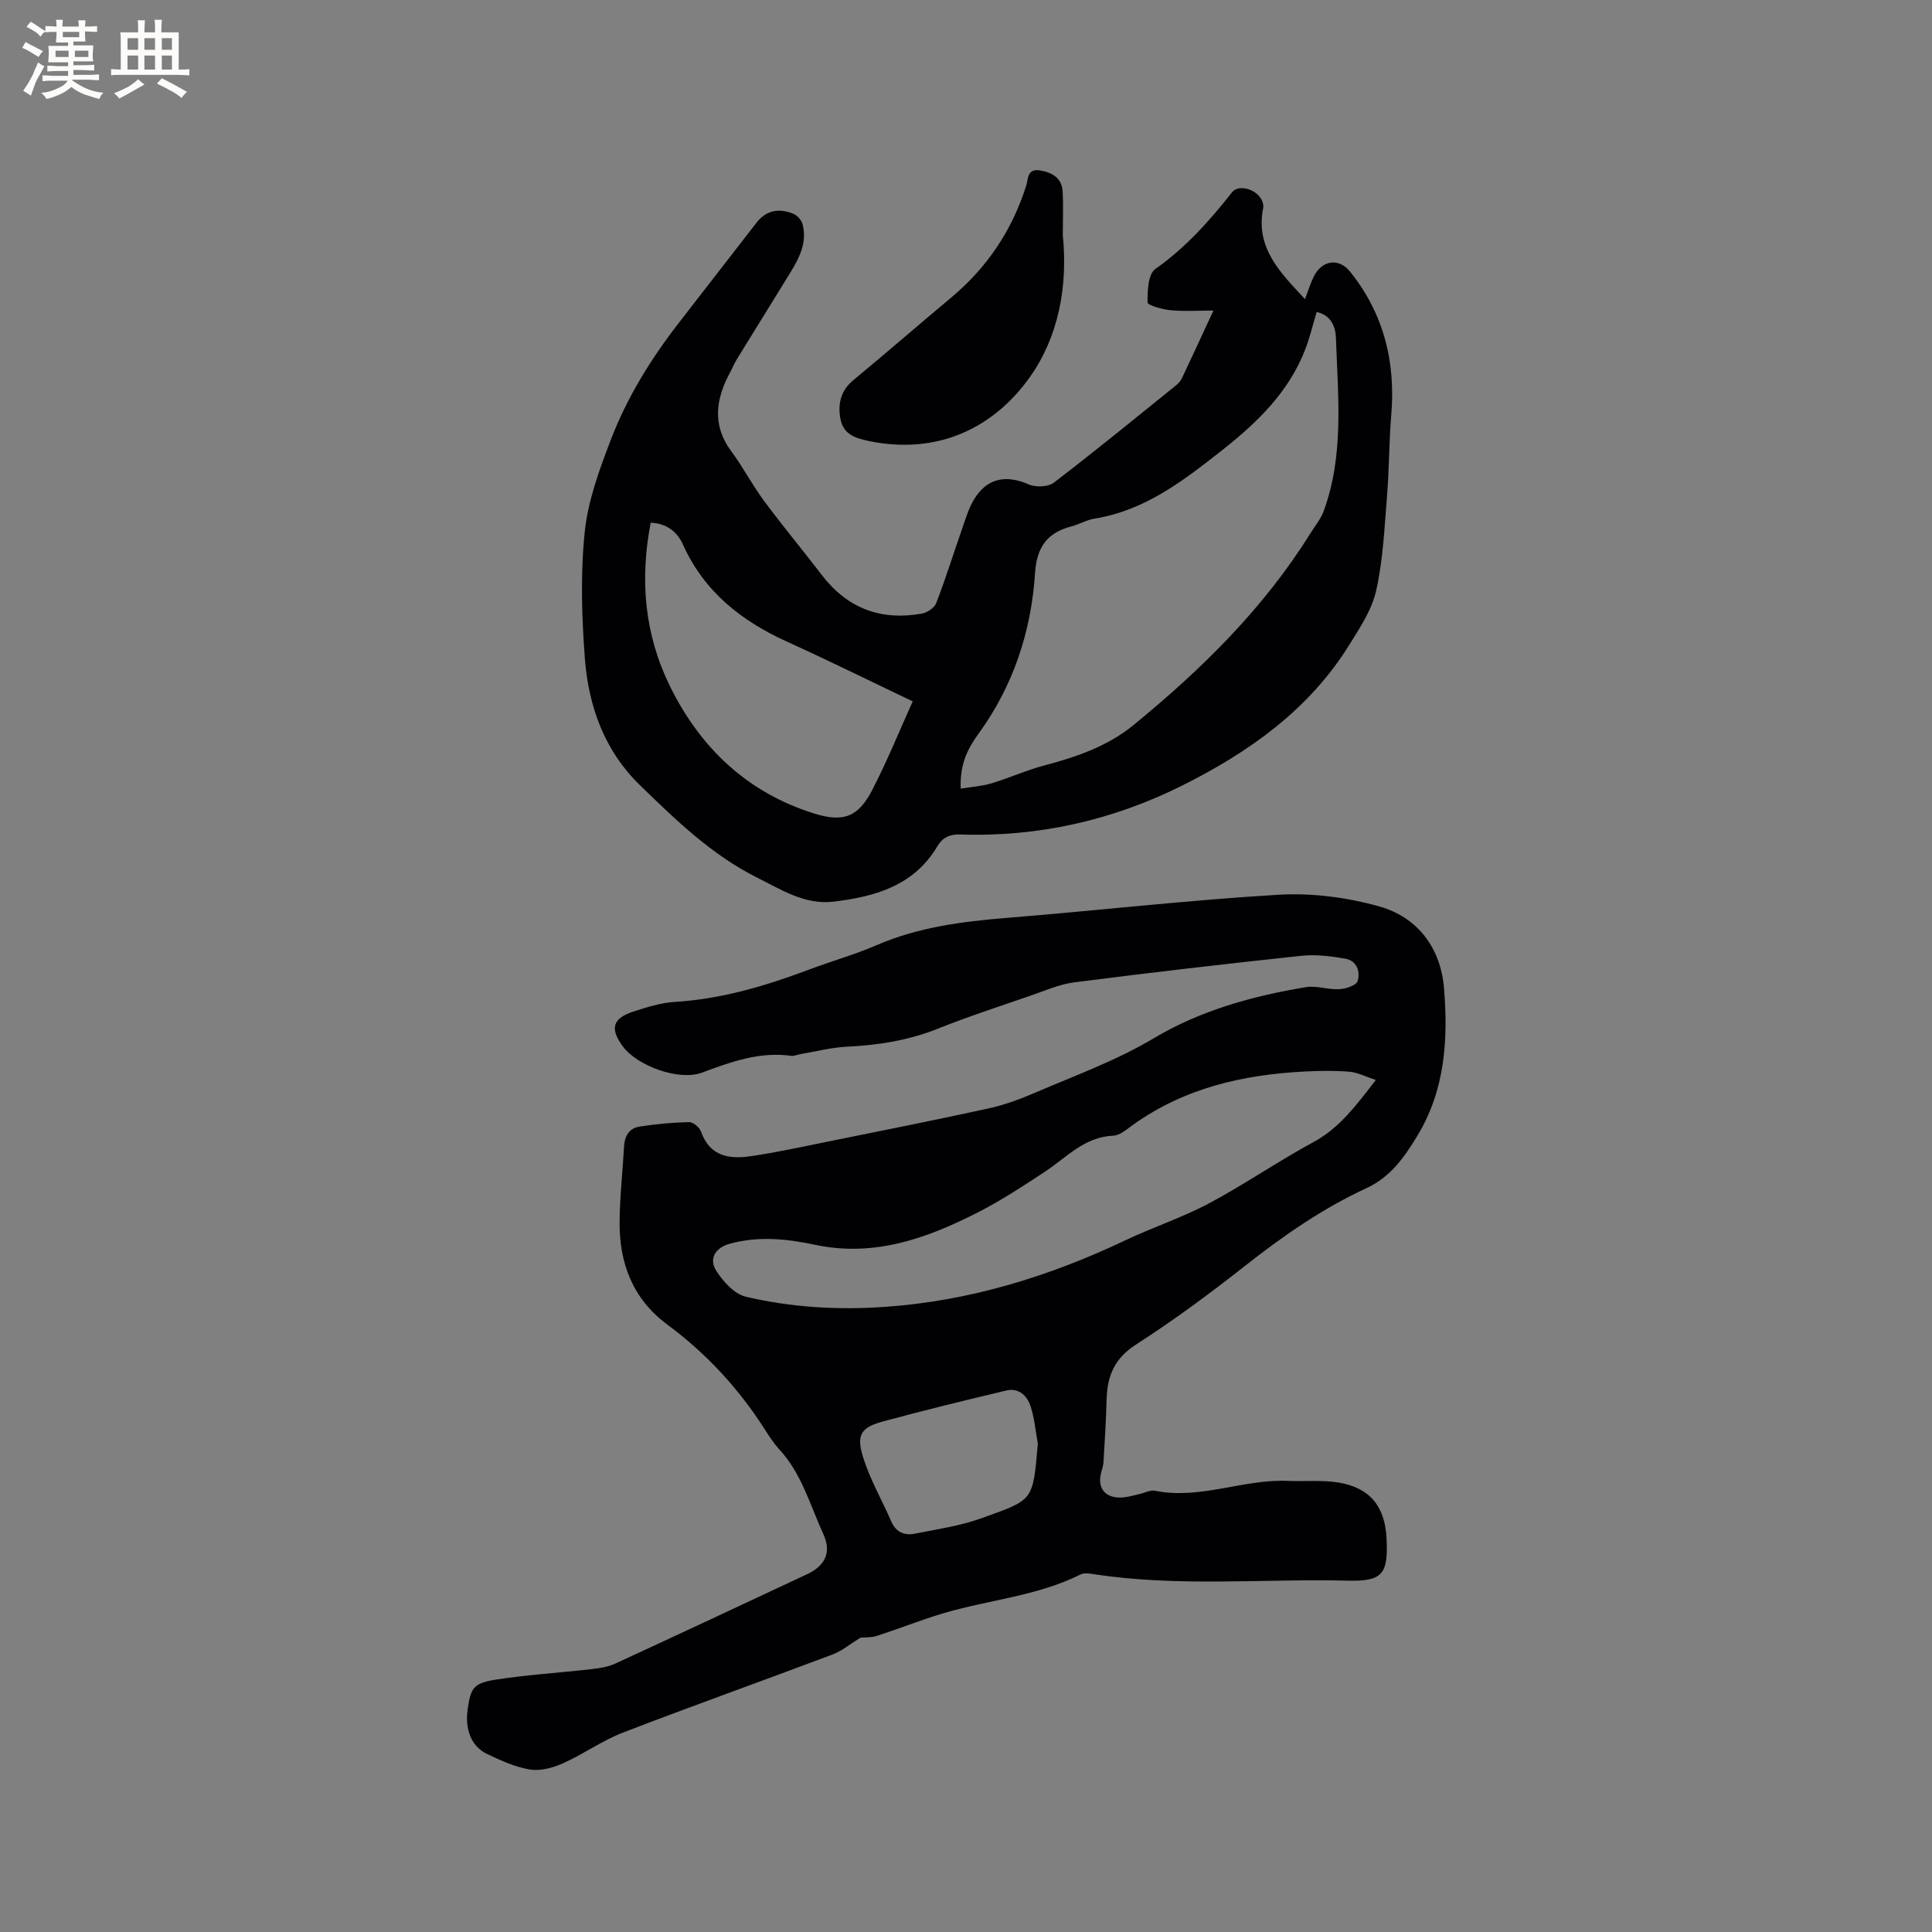 <svg enable-background="new 0 0 400 400" viewBox="0 0 400 400" xmlns="http://www.w3.org/2000/svg"><rect x="0" y="0" width="400" height="400" fill="#808080" stroke="none"/><g fill="#010103"><path d="m178.13 339.07c-2.09 1.29-3.79 2.73-5.75 3.47-14.46 5.45-29.02 10.63-43.44 16.19-4.31 1.66-8.16 4.46-12.39 6.35-2.08.93-4.66 1.63-6.82 1.28-3.07-.5-6.05-1.87-8.9-3.22-3.23-1.53-4.6-5.07-4.01-9.21.63-4.45 1.19-5.46 5.83-6.18 6.58-1.02 13.25-1.42 19.87-2.18 1.65-.19 3.38-.46 4.86-1.14 13.27-6.11 26.5-12.32 39.73-18.51 3.7-1.73 5.08-4.5 3.39-8.21-2.76-6.01-4.49-12.58-9.15-17.63-1.14-1.24-2.08-2.68-2.99-4.11-5.41-8.49-12.12-15.75-20.21-21.74-7.16-5.3-9.95-12.72-9.87-21.32.05-5.18.64-10.36.92-15.54.12-2.18 1.07-3.79 3.2-4.12 3.39-.53 6.84-.85 10.27-.93.84-.02 2.17 1.11 2.48 1.98 1.8 5.16 5.87 5.72 10.29 5.08 5.33-.78 10.6-1.94 15.89-3.01 11.1-2.25 22.22-4.45 33.28-6.87 3.28-.72 6.5-1.89 9.59-3.22 8.32-3.59 16.83-6.64 24.73-11.35 9.59-5.72 20.42-8.73 31.45-10.55 2.21-.36 4.6.55 6.89.42 1.34-.07 3.49-.75 3.79-1.64.65-1.98-.14-4.27-2.54-4.68-2.99-.52-6.13-.91-9.12-.59-15.69 1.67-31.37 3.49-47.02 5.5-3.09.4-6.08 1.74-9.07 2.77-6.4 2.21-12.86 4.3-19.14 6.82-6.1 2.44-12.36 3.41-18.86 3.73-3.23.16-6.42 1-9.62 1.54-.62.11-1.27.43-1.86.35-6.57-.92-12.5 1.25-18.5 3.48-4.72 1.76-13.38-1.36-16.38-5.44-2.71-3.67-2.15-5.79 2.17-7.2 2.81-.91 5.72-1.83 8.63-2.01 9.76-.6 18.93-3.36 27.98-6.77 4.56-1.71 9.28-3.03 13.73-4.96 8.6-3.72 17.64-4.9 26.86-5.65 18.8-1.51 37.55-3.69 56.37-4.8 6.93-.41 14.24.54 20.94 2.44 7.94 2.25 12.66 8.62 13.34 16.92.87 10.64.23 21.15-5.62 30.71-2.7 4.42-5.52 8.39-10.43 10.67-9.18 4.24-17.4 9.98-25.34 16.24-7.23 5.7-14.68 11.19-22.42 16.17-4.43 2.85-5.92 6.49-6.05 11.31-.11 4.33-.39 8.66-.64 12.99-.04.73-.29 1.45-.48 2.16-.9 3.37.96 5.49 4.61 5.16 1.15-.11 2.28-.47 3.42-.72 1.03-.23 2.14-.85 3.08-.66 9.39 1.91 18.3-2.45 27.57-2.04 3.48.15 7.04-.22 10.44.34 6.55 1.08 9.64 4.97 9.96 11.59.35 7.27-.76 8.9-7.9 8.73-17.66-.44-35.39 1.37-52.99-1.39-.81-.13-1.79-.23-2.47.11-9.04 4.51-19.14 5.25-28.64 8.1-4.55 1.37-8.97 3.14-13.49 4.6-1.14.38-2.44.29-3.45.39zm106.72-115.47c-2.17-.71-3.78-1.57-5.46-1.71-3.03-.25-6.1-.2-9.14-.05-12.8.63-24.96 3.4-35.63 11.01-1.29.92-2.72 2.22-4.12 2.28-5.98.24-9.66 4.49-14.13 7.44-4.51 2.97-9.05 5.96-13.85 8.41-10.6 5.41-21.52 9.36-33.83 6.73-5.8-1.24-11.74-1.83-17.63-.2-2.95.82-4.37 3.08-2.75 5.62 1.42 2.22 3.74 4.78 6.1 5.34 9.41 2.22 19.05 2.78 28.73 2.11 17.57-1.21 34.06-6.29 49.9-13.81 5.69-2.7 11.74-4.68 17.28-7.63 7.38-3.93 14.29-8.72 21.65-12.7 5.37-2.92 8.75-7.51 12.88-12.84zm-69.98 75.29c-.47-2.58-.68-5.24-1.49-7.71-.72-2.21-2.45-3.91-5.08-3.28-8.53 2.04-17.07 4.1-25.53 6.41-4.41 1.2-5.49 2.69-4.15 7.15 1.41 4.69 3.95 9.03 5.92 13.56.97 2.23 2.74 2.94 4.87 2.51 4.65-.93 9.43-1.61 13.86-3.22 10.71-3.87 10.57-3.37 11.6-15.42z"/><path d="m251.23 64.3c-3.42 0-6.15.2-8.85-.07-1.72-.17-4.78-1.03-4.79-1.61-.03-2.36.1-5.86 1.6-6.92 6.27-4.42 11.23-9.96 15.89-15.89 1.46-1.85 5.5-.5 6.32 2.01.13.39.21.86.13 1.25-1.68 8.3 3.62 13.42 8.65 18.86.61-1.59 1.1-3.17 1.8-4.63 1.66-3.44 5.2-3.99 7.55-1.05 6.98 8.71 9.45 18.72 8.51 29.75-.46 5.45-.41 10.95-.85 16.4-.54 6.63-.82 13.35-2.25 19.8-.9 4.06-3.43 7.86-5.7 11.49-8.32 13.34-20.76 22.09-34.42 28.92-14.36 7.18-29.81 10.72-46.01 10.16-2.2-.08-3.68.65-4.72 2.41-4.85 8.21-12.93 10.47-21.55 11.5-5.91.7-10.84-2.51-15.79-4.98-9.41-4.7-16.93-12.01-24.36-19.24-7.21-7.02-10.53-16.2-11.29-26-.67-8.73-.93-17.62-.04-26.3.67-6.5 3.04-12.95 5.41-19.13 3.35-8.73 8.26-16.68 14-24.09 5.37-6.94 10.76-13.85 16.13-20.8 2.07-2.68 4.73-3.07 7.66-1.88.8.32 1.65 1.27 1.88 2.1 1.05 3.81-.65 7.04-2.55 10.14-3.65 5.96-7.35 11.88-11.01 17.84-.5.81-.86 1.7-1.31 2.54-3.04 5.56-3.97 11.02.16 16.59 2.44 3.29 4.35 6.99 6.79 10.28 3.85 5.19 7.99 10.16 11.93 15.3 5.29 6.91 12.24 9.51 20.71 7.99 1.11-.2 2.59-1.18 2.97-2.16 1.94-5.03 3.54-10.18 5.32-15.26.73-2.09 1.35-4.27 2.47-6.15 2.66-4.47 6.62-5.26 11.35-3.18 1.45.64 4.04.54 5.23-.37 8.59-6.57 16.96-13.42 25.37-20.21.48-.39.91-.92 1.17-1.47 2.04-4.32 4.02-8.63 6.49-13.94zm-52.33 98.98c2.24-.37 4.38-.5 6.38-1.1 3.73-1.12 7.31-2.76 11.06-3.74 6.62-1.74 13.04-3.98 18.35-8.33 14.06-11.51 26.95-24.15 36.63-39.72.95-1.52 2.15-2.96 2.75-4.61 4.26-11.69 2.92-23.82 2.52-35.84-.08-2.35-1.06-4.71-3.99-5.34-.81 2.69-1.41 5.28-2.36 7.73-3.44 8.94-10.11 15.3-17.41 21.04-7.89 6.2-15.85 12.35-26.22 14-1.64.26-3.17 1.2-4.8 1.62-5.05 1.31-7.17 4.33-7.52 9.7-.78 12.04-4.51 23.3-11.63 33.12-2.36 3.24-3.94 6.38-3.76 11.47zm-9.93-18.07c-9.13-4.35-17.54-8.51-26.09-12.39-9.46-4.3-17.11-10.35-21.48-20.08-1.2-2.68-3.43-4.38-6.68-4.52-2.3 11.88-1.26 23.22 4.02 33.92 6.31 12.77 16.02 21.98 29.83 26.29 6.09 1.9 9.14.71 12.05-4.93 3.13-6.09 5.72-12.46 8.35-18.29z"/><path d="m220.04 48.64c1.08 10.72-.92 21.1-6.78 29.38-7.43 10.51-19.07 16.28-33.46 13.27-2.9-.61-5.28-1.44-5.83-4.74-.52-3.14.16-5.75 2.77-7.9 6.78-5.6 13.42-11.38 20.17-17.02 7.44-6.21 12.61-13.9 15.54-23.14.45-1.41.17-3.66 2.91-3.2 2.57.44 4.48 1.6 4.65 4.36.17 3.05.03 6.13.03 8.99z"/></g><path d="m6.8 9.5c.6.3 1.3.7 2.1 1.1-.4.4-.7.8-.9 1.2-.7-.4-1.3-.8-1.8-1.1s-1.1-.6-1.6-.8c.2-.4.5-.8.7-1.2.4.2.8.5 1.5.8zm.9 6.9c-.3.6-.5 1.1-.7 1.7s-.4 1.1-.6 1.7c-.6-.4-1.1-.7-1.6-1 .7-1 1.2-1.8 1.5-2.4.3-.5.6-1.1.8-1.7.3-.6.5-1.2.8-1.8.3.3.8.6 1.3.8-.7 1.3-1.2 2.2-1.5 2.7zm.1-11c.4.3 1 .7 1.7 1.1-.5.2-.8.6-1.1 1.1-.5-.6-1-1-1.4-1.2s-.9-.6-1.5-.8c.2-.4.5-.7.9-1.1.5.3.9.6 1.4.9zm10.5 13.1c1 .4 2 .6 3.1.7-.4.4-.7.8-.8 1.3-.9-.2-1.9-.6-3-.9-1-.4-2-.9-2.8-1.6-.5.4-1.1.9-1.9 1.3s-1.9.9-3.3 1.2c-.1-.3-.5-.8-1.1-1.3 1 0 2.1-.3 3.2-.8 1.2-.5 1.9-1 2.3-1.7h-3.2c-.4 0-1 0-2 .1v-1.2c1 0 1.7.1 2 .1h3.3v-1h-2.3c-.2 0-.9 0-2 .1v-1.2c1.2 0 1.9.1 2 .1h2.3v-.8h-4.1c0-.7.1-1.2.1-1.6 0-.5 0-1.1-.1-1.8h4.1v-.7h-2.5c0-.6.1-1.1.1-1.6v-.6h-.5c-.4 0-1 0-1.8.1v-1.3c1.2 0 1.9.1 2.1.1h.2c0-.3 0-.8-.1-1.4h1.4c0 .6-.1 1-.1 1.4h3.4c0-.4 0-.8-.1-1.3h1.5c0 .4-.1.9-.1 1.3.7 0 1.5 0 2.5-.1v1.2c-1 0-1.8-.1-2.5-.1v.6c0 .3 0 .8.1 1.5h-2.5v.8h4.1c0 .7-.1 1.3-.1 1.8s0 1 .1 1.5h-4.1v.8h1.4c.8 0 1.8 0 2.9-.1v1.2c-1 0-1.9-.1-2.8-.1h-1.5v1h3.2c.3 0 1 0 2.1-.1v1.2c-1.1 0-1.8-.1-2.1-.1h-3.4l-.1.1c1.4 1 2.4 1.5 3.4 1.9zm-4.1-6.7v-1.3h-2.7v1.3zm2.2-4.1v-1.1h-3.4v1.1zm1.9 4.1v-1.3h-2.8v1.3z" fill="#fcfbfa"/><path d="m37 6.7v2.3 5.4c1 0 1.8 0 2.2-.1v1.3c-.6 0-1.5-.1-2.5-.1h-11.9c-.7 0-1.3 0-1.8.1v-1.3c.5 0 1.1.1 2 .1v-5.2c0-1 0-1.8-.1-2.5h3.7c0-1.3 0-2.1-.1-2.5h1.5c0 .4-.1 1.3-.1 2.5h2.2c0-1.2 0-2.1-.1-2.6h1.5c0 .4-.1 1.3-.1 2.6zm-12.3 13.7c-.3-.4-.7-.8-1.1-1.1 1.1-.4 2.1-.9 2.9-1.3.8-.5 1.5-1 2.1-1.6.4.4.9.8 1.3 1.1-2.5 1.4-4.2 2.4-5.2 2.9zm3.9-10.1v-2.4h-2.2v2.4zm0 4.1v-2.9h-2.2v2.9zm3.5-4.1v-2.4h-2.2v2.4zm0 4.1v-2.9h-2.2v2.9zm.4 2.9 1-1.1c.6.3 1.4.7 2.5 1.3s2 1.1 2.7 1.5c-.4.4-.8.8-1.1 1.3-.8-.8-2.5-1.7-5.1-3zm3.1-7v-2.4h-2.1v2.4zm0 4.1v-2.9h-2.1v2.9z" fill="#fcfbfa"/></svg>